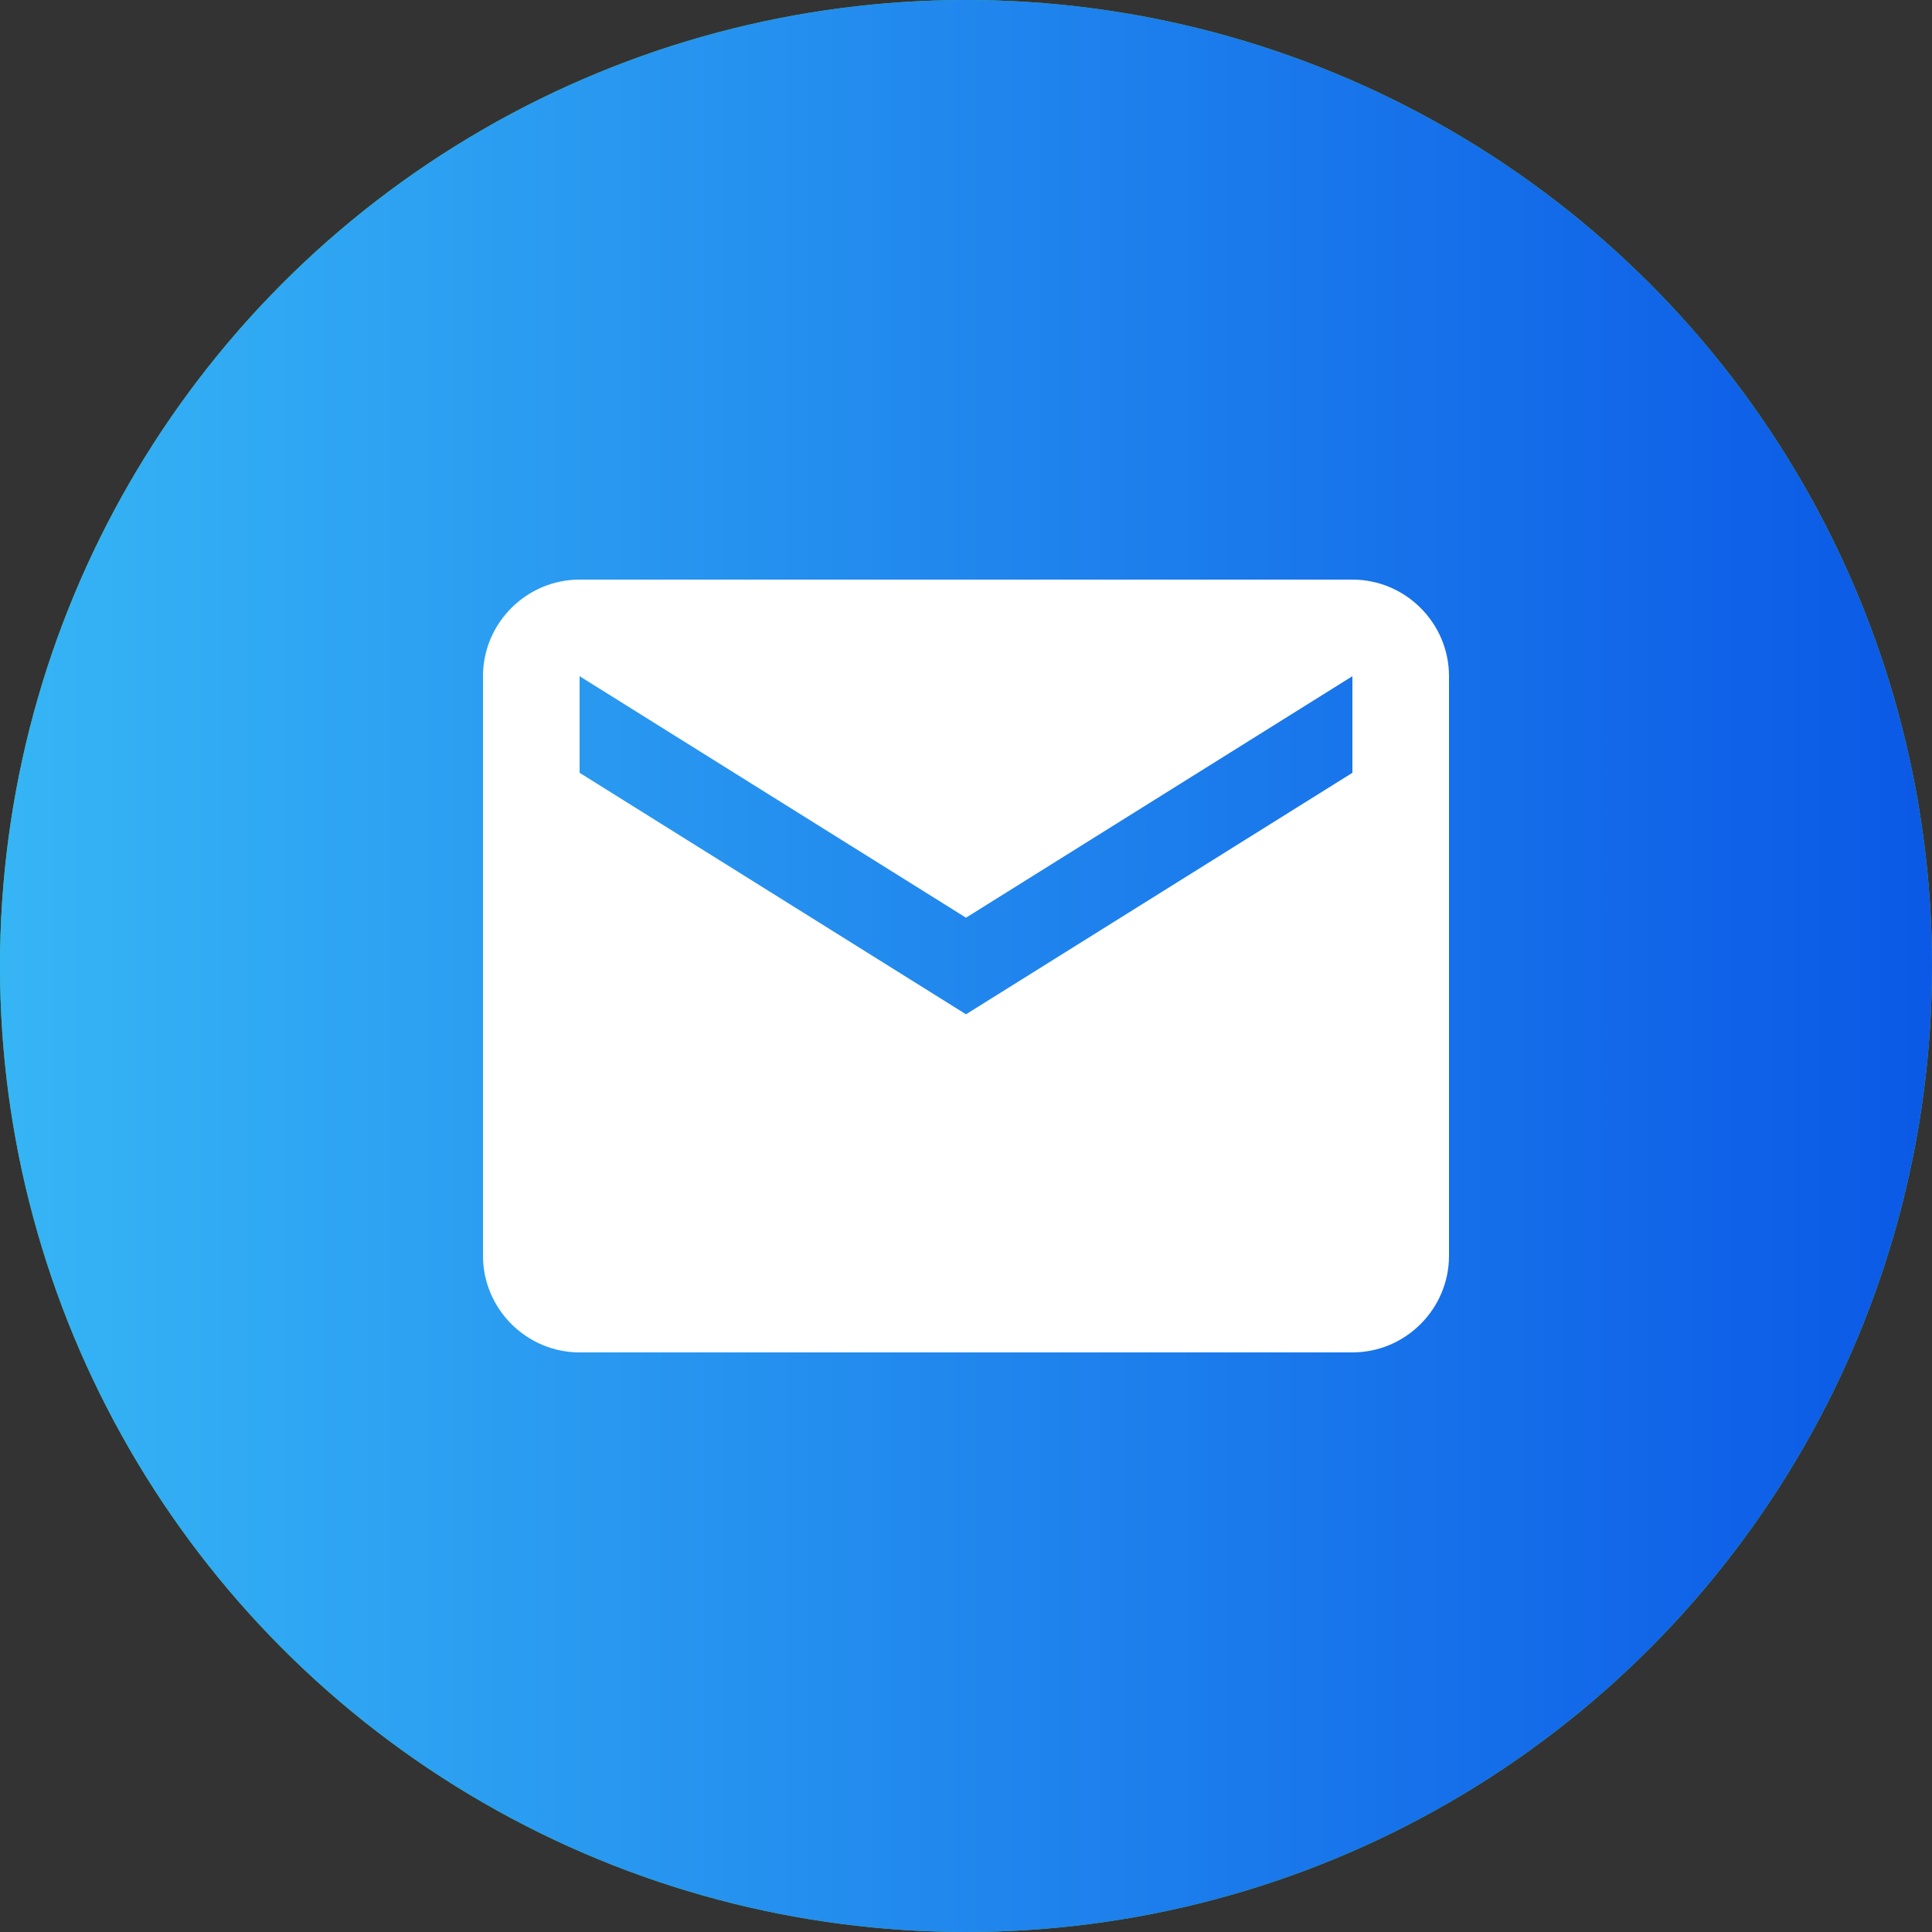 <?xml version="1.0" encoding="UTF-8"?> <svg xmlns="http://www.w3.org/2000/svg" width="40" height="40" viewBox="0 0 40 40" fill="none"><rect x="0" y="0" width="40" height="40" fill="#333333" stroke="none"/><circle cx="20" cy="20" r="20" fill="#48C95F"></circle><circle cx="20" cy="20" r="20" fill="url(#paint0_linear_74_27)"></circle><path fill-rule="evenodd" clip-rule="evenodd" d="M28 12H12C10.9 12 10 12.9 10 14V26C10 27.1 10.9 28 12 28H28C29.1 28 30 27.1 30 26V14C30 12.9 29.1 12 28 12ZM28 16L20 21L12 16V14L20 19L28 14V16Z" fill="white"></path><defs><linearGradient id="paint0_linear_74_27" x1="0" y1="20" x2="40" y2="20" gradientUnits="userSpaceOnUse"><stop stop-color="#36B5F5"></stop><stop offset="1" stop-color="#0B59E6"></stop></linearGradient></defs></svg> 